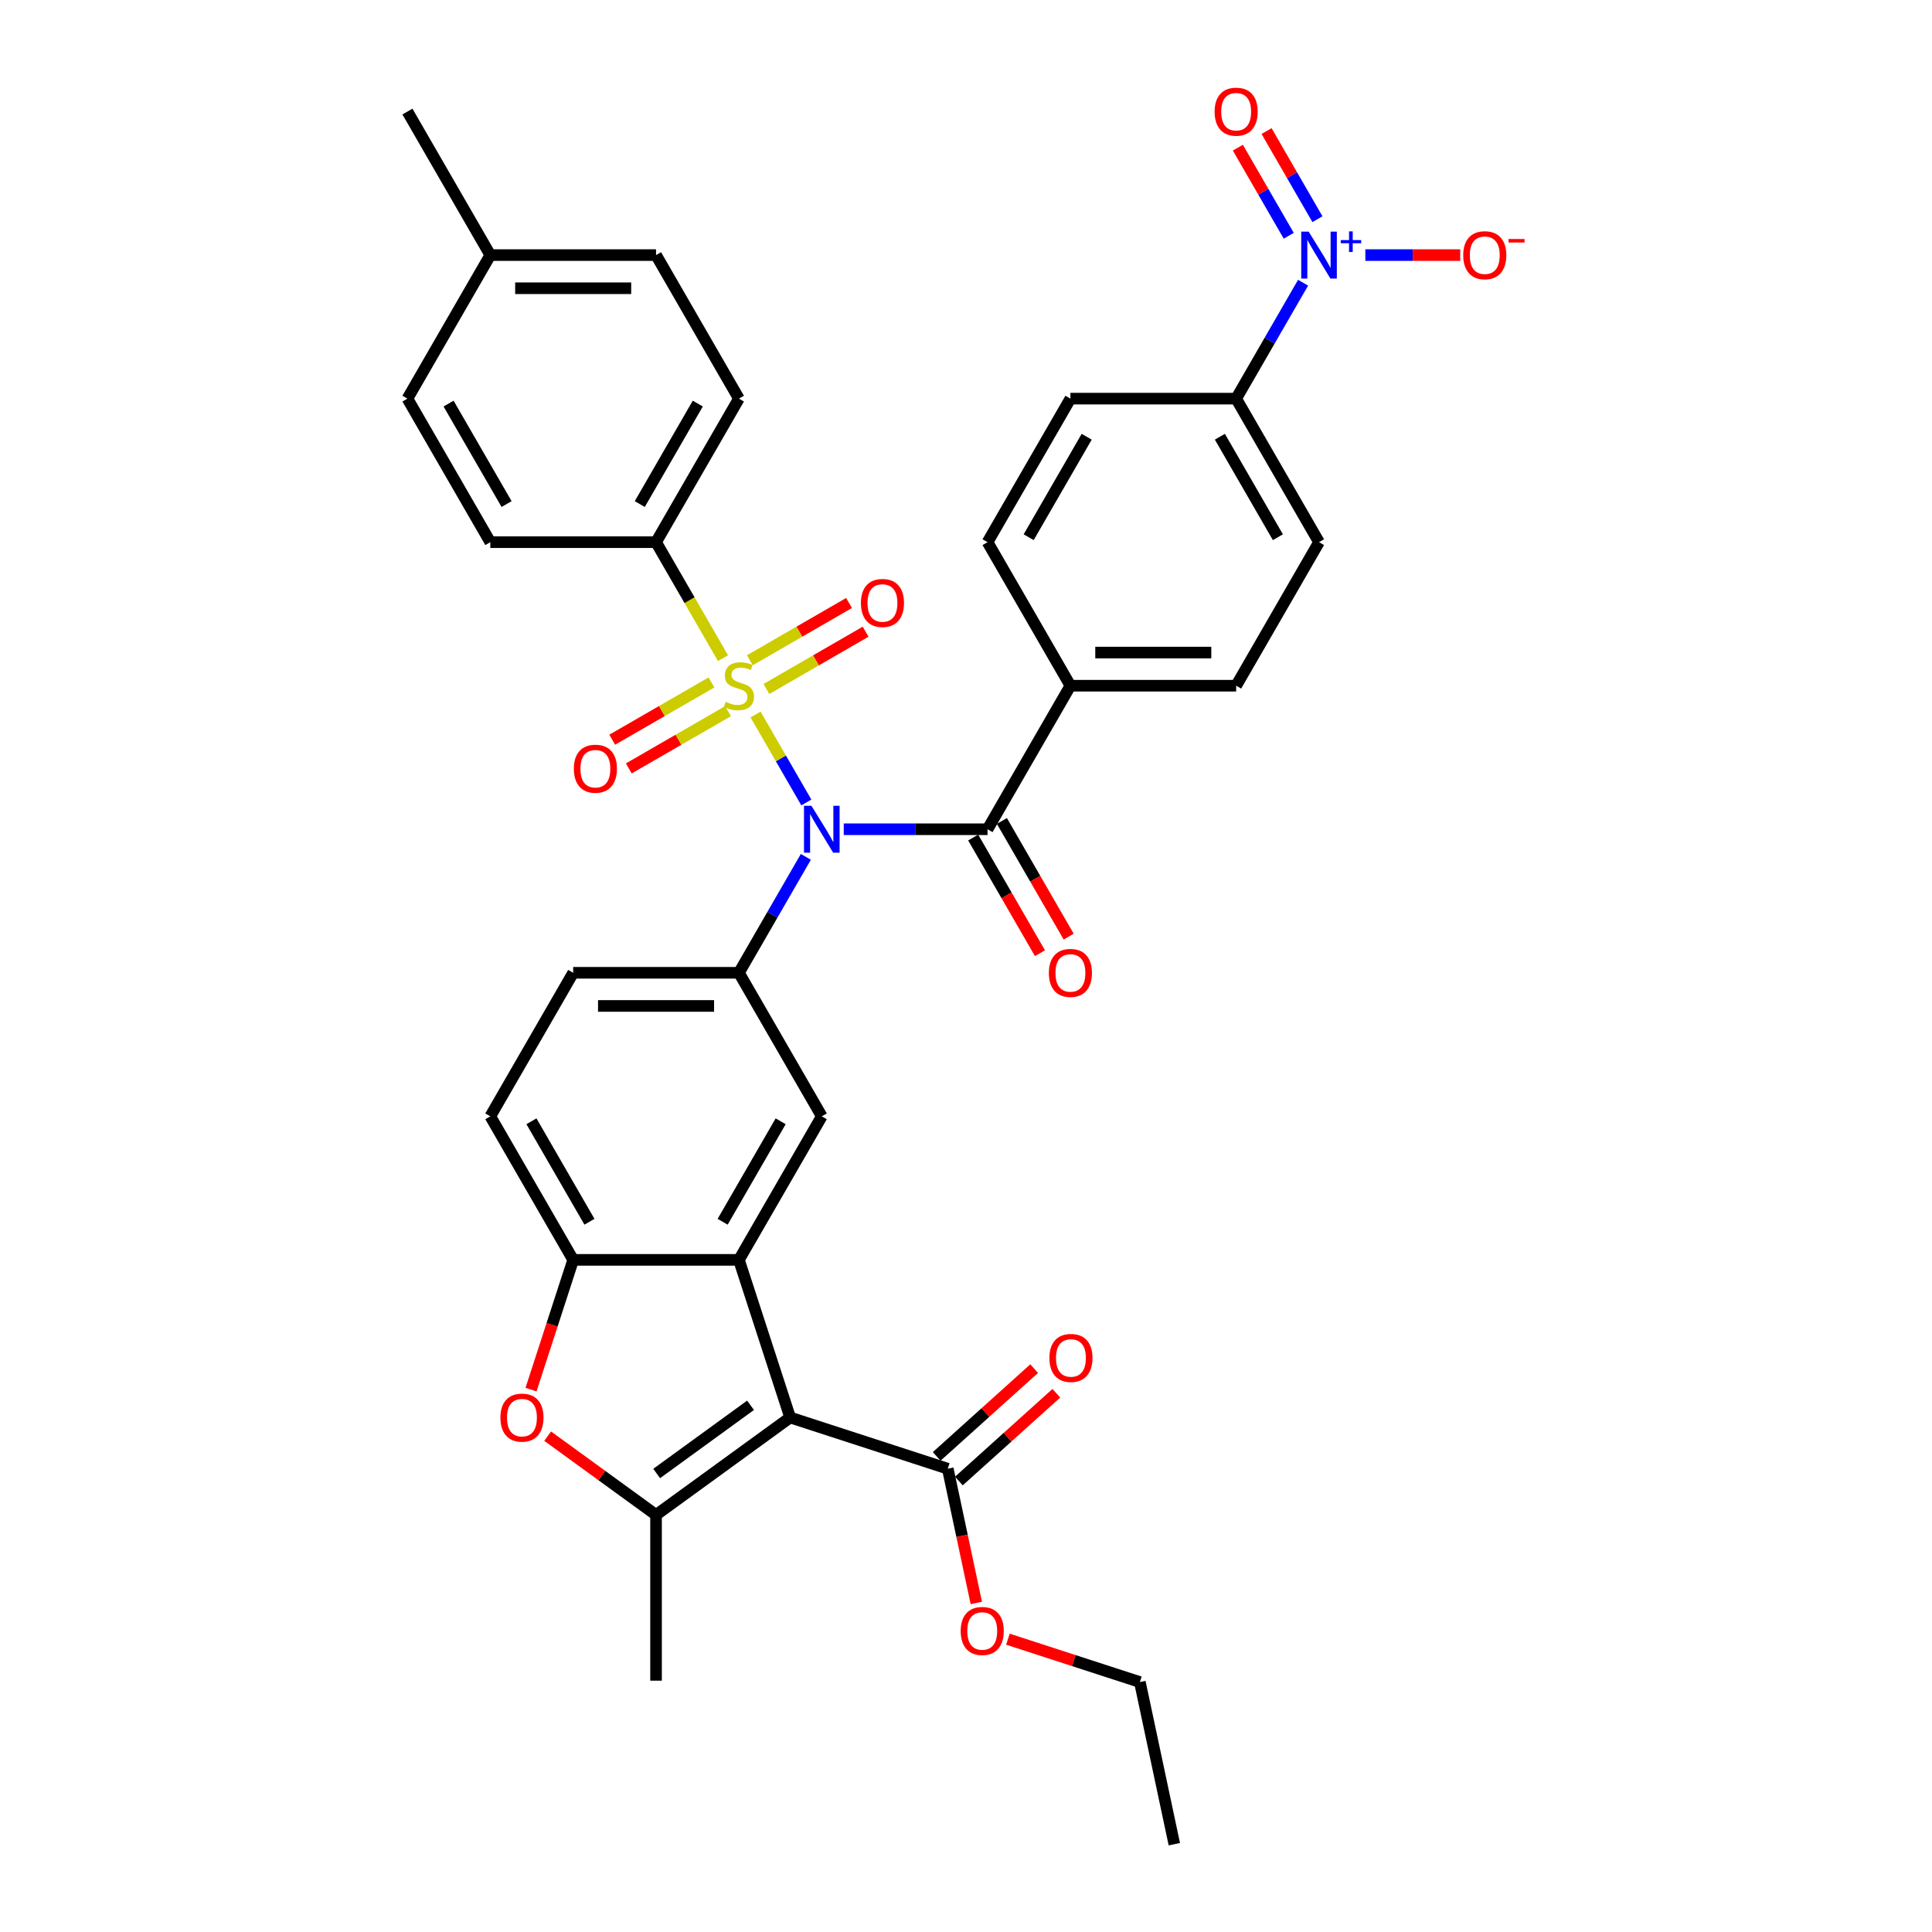 <?xml version='1.0' encoding='iso-8859-1'?>
<svg version='1.1' baseProfile='full'
              xmlns='http://www.w3.org/2000/svg'
                      xmlns:rdkit='http://www.rdkit.org/xml'
                      xmlns:xlink='http://www.w3.org/1999/xlink'
                  xml:space='preserve'
width='1000px' height='1000px' viewBox='0 0 1000 1000'>
<!-- END OF HEADER -->
<rect style='opacity:1.0;fill:#FFFFFF;stroke:none' width='1000' height='1000' x='0' y='0'> </rect>
<path class='bond-0' d='M 391.073,369.833 L 404.215,392.594' style='fill:none;fill-rule:evenodd;stroke:#CCCC00;stroke-width:6px;stroke-linecap:butt;stroke-linejoin:miter;stroke-opacity:1' />
<path class='bond-0' d='M 404.215,392.594 L 417.356,415.356' style='fill:none;fill-rule:evenodd;stroke:#0000FF;stroke-width:6px;stroke-linecap:butt;stroke-linejoin:miter;stroke-opacity:1' />
<path class='bond-11' d='M 374.233,340.664 L 356.902,310.645' style='fill:none;fill-rule:evenodd;stroke:#CCCC00;stroke-width:6px;stroke-linecap:butt;stroke-linejoin:miter;stroke-opacity:1' />
<path class='bond-11' d='M 356.902,310.645 L 339.57,280.627' style='fill:none;fill-rule:evenodd;stroke:#000000;stroke-width:6px;stroke-linecap:butt;stroke-linejoin:miter;stroke-opacity:1' />
<path class='bond-12' d='M 368.241,353.228 L 342.566,368.052' style='fill:none;fill-rule:evenodd;stroke:#CCCC00;stroke-width:6px;stroke-linecap:butt;stroke-linejoin:miter;stroke-opacity:1' />
<path class='bond-12' d='M 342.566,368.052 L 316.89,382.876' style='fill:none;fill-rule:evenodd;stroke:#FF0000;stroke-width:6px;stroke-linecap:butt;stroke-linejoin:miter;stroke-opacity:1' />
<path class='bond-12' d='M 376.82,368.088 L 351.145,382.911' style='fill:none;fill-rule:evenodd;stroke:#CCCC00;stroke-width:6px;stroke-linecap:butt;stroke-linejoin:miter;stroke-opacity:1' />
<path class='bond-12' d='M 351.145,382.911 L 325.469,397.735' style='fill:none;fill-rule:evenodd;stroke:#FF0000;stroke-width:6px;stroke-linecap:butt;stroke-linejoin:miter;stroke-opacity:1' />
<path class='bond-13' d='M 396.689,356.616 L 422.364,341.793' style='fill:none;fill-rule:evenodd;stroke:#CCCC00;stroke-width:6px;stroke-linecap:butt;stroke-linejoin:miter;stroke-opacity:1' />
<path class='bond-13' d='M 422.364,341.793 L 448.04,326.969' style='fill:none;fill-rule:evenodd;stroke:#FF0000;stroke-width:6px;stroke-linecap:butt;stroke-linejoin:miter;stroke-opacity:1' />
<path class='bond-13' d='M 388.11,341.757 L 413.785,326.933' style='fill:none;fill-rule:evenodd;stroke:#CCCC00;stroke-width:6px;stroke-linecap:butt;stroke-linejoin:miter;stroke-opacity:1' />
<path class='bond-13' d='M 413.785,326.933 L 439.461,312.11' style='fill:none;fill-rule:evenodd;stroke:#FF0000;stroke-width:6px;stroke-linecap:butt;stroke-linejoin:miter;stroke-opacity:1' />
<path class='bond-4' d='M 436.718,429.218 L 473.933,429.218' style='fill:none;fill-rule:evenodd;stroke:#0000FF;stroke-width:6px;stroke-linecap:butt;stroke-linejoin:miter;stroke-opacity:1' />
<path class='bond-4' d='M 473.933,429.218 L 511.149,429.218' style='fill:none;fill-rule:evenodd;stroke:#000000;stroke-width:6px;stroke-linecap:butt;stroke-linejoin:miter;stroke-opacity:1' />
<path class='bond-6' d='M 417.108,443.511 L 399.786,473.512' style='fill:none;fill-rule:evenodd;stroke:#0000FF;stroke-width:6px;stroke-linecap:butt;stroke-linejoin:miter;stroke-opacity:1' />
<path class='bond-6' d='M 399.786,473.512 L 382.465,503.514' style='fill:none;fill-rule:evenodd;stroke:#000000;stroke-width:6px;stroke-linecap:butt;stroke-linejoin:miter;stroke-opacity:1' />
<path class='bond-1' d='M 408.975,733.696 L 382.465,652.105' style='fill:none;fill-rule:evenodd;stroke:#000000;stroke-width:6px;stroke-linecap:butt;stroke-linejoin:miter;stroke-opacity:1' />
<path class='bond-3' d='M 408.975,733.696 L 339.57,784.121' style='fill:none;fill-rule:evenodd;stroke:#000000;stroke-width:6px;stroke-linecap:butt;stroke-linejoin:miter;stroke-opacity:1' />
<path class='bond-3' d='M 388.479,727.378 L 339.896,762.676' style='fill:none;fill-rule:evenodd;stroke:#000000;stroke-width:6px;stroke-linecap:butt;stroke-linejoin:miter;stroke-opacity:1' />
<path class='bond-10' d='M 408.975,733.696 L 490.566,760.206' style='fill:none;fill-rule:evenodd;stroke:#000000;stroke-width:6px;stroke-linecap:butt;stroke-linejoin:miter;stroke-opacity:1' />
<path class='bond-2' d='M 382.465,652.105 L 425.36,577.809' style='fill:none;fill-rule:evenodd;stroke:#000000;stroke-width:6px;stroke-linecap:butt;stroke-linejoin:miter;stroke-opacity:1' />
<path class='bond-2' d='M 374.04,632.382 L 404.066,580.375' style='fill:none;fill-rule:evenodd;stroke:#000000;stroke-width:6px;stroke-linecap:butt;stroke-linejoin:miter;stroke-opacity:1' />
<path class='bond-37' d='M 382.465,652.105 L 296.676,652.105' style='fill:none;fill-rule:evenodd;stroke:#000000;stroke-width:6px;stroke-linecap:butt;stroke-linejoin:miter;stroke-opacity:1' />
<path class='bond-29' d='M 339.57,784.121 L 339.57,869.911' style='fill:none;fill-rule:evenodd;stroke:#000000;stroke-width:6px;stroke-linecap:butt;stroke-linejoin:miter;stroke-opacity:1' />
<path class='bond-39' d='M 339.57,784.121 L 311.516,763.739' style='fill:none;fill-rule:evenodd;stroke:#000000;stroke-width:6px;stroke-linecap:butt;stroke-linejoin:miter;stroke-opacity:1' />
<path class='bond-39' d='M 311.516,763.739 L 283.463,743.357' style='fill:none;fill-rule:evenodd;stroke:#FF0000;stroke-width:6px;stroke-linecap:butt;stroke-linejoin:miter;stroke-opacity:1' />
<path class='bond-15' d='M 511.149,429.218 L 554.043,354.922' style='fill:none;fill-rule:evenodd;stroke:#000000;stroke-width:6px;stroke-linecap:butt;stroke-linejoin:miter;stroke-opacity:1' />
<path class='bond-18' d='M 503.719,433.508 L 521.001,463.44' style='fill:none;fill-rule:evenodd;stroke:#000000;stroke-width:6px;stroke-linecap:butt;stroke-linejoin:miter;stroke-opacity:1' />
<path class='bond-18' d='M 521.001,463.44 L 538.283,493.373' style='fill:none;fill-rule:evenodd;stroke:#FF0000;stroke-width:6px;stroke-linecap:butt;stroke-linejoin:miter;stroke-opacity:1' />
<path class='bond-18' d='M 518.578,424.929 L 535.86,454.862' style='fill:none;fill-rule:evenodd;stroke:#000000;stroke-width:6px;stroke-linecap:butt;stroke-linejoin:miter;stroke-opacity:1' />
<path class='bond-18' d='M 535.86,454.862 L 553.142,484.795' style='fill:none;fill-rule:evenodd;stroke:#FF0000;stroke-width:6px;stroke-linecap:butt;stroke-linejoin:miter;stroke-opacity:1' />
<path class='bond-5' d='M 674.476,146.328 L 657.154,176.329' style='fill:none;fill-rule:evenodd;stroke:#0000FF;stroke-width:6px;stroke-linecap:butt;stroke-linejoin:miter;stroke-opacity:1' />
<path class='bond-5' d='M 657.154,176.329 L 639.833,206.331' style='fill:none;fill-rule:evenodd;stroke:#000000;stroke-width:6px;stroke-linecap:butt;stroke-linejoin:miter;stroke-opacity:1' />
<path class='bond-16' d='M 706.701,132.035 L 731.26,132.035' style='fill:none;fill-rule:evenodd;stroke:#0000FF;stroke-width:6px;stroke-linecap:butt;stroke-linejoin:miter;stroke-opacity:1' />
<path class='bond-16' d='M 731.26,132.035 L 755.819,132.035' style='fill:none;fill-rule:evenodd;stroke:#FF0000;stroke-width:6px;stroke-linecap:butt;stroke-linejoin:miter;stroke-opacity:1' />
<path class='bond-17' d='M 681.905,113.453 L 668.739,90.649' style='fill:none;fill-rule:evenodd;stroke:#0000FF;stroke-width:6px;stroke-linecap:butt;stroke-linejoin:miter;stroke-opacity:1' />
<path class='bond-17' d='M 668.739,90.649 L 655.573,67.845' style='fill:none;fill-rule:evenodd;stroke:#FF0000;stroke-width:6px;stroke-linecap:butt;stroke-linejoin:miter;stroke-opacity:1' />
<path class='bond-17' d='M 667.046,122.032 L 653.88,99.228' style='fill:none;fill-rule:evenodd;stroke:#0000FF;stroke-width:6px;stroke-linecap:butt;stroke-linejoin:miter;stroke-opacity:1' />
<path class='bond-17' d='M 653.88,99.228 L 640.714,76.424' style='fill:none;fill-rule:evenodd;stroke:#FF0000;stroke-width:6px;stroke-linecap:butt;stroke-linejoin:miter;stroke-opacity:1' />
<path class='bond-9' d='M 382.465,503.514 L 425.36,577.809' style='fill:none;fill-rule:evenodd;stroke:#000000;stroke-width:6px;stroke-linecap:butt;stroke-linejoin:miter;stroke-opacity:1' />
<path class='bond-19' d='M 382.465,503.514 L 296.676,503.514' style='fill:none;fill-rule:evenodd;stroke:#000000;stroke-width:6px;stroke-linecap:butt;stroke-linejoin:miter;stroke-opacity:1' />
<path class='bond-19' d='M 369.597,520.672 L 309.544,520.672' style='fill:none;fill-rule:evenodd;stroke:#000000;stroke-width:6px;stroke-linecap:butt;stroke-linejoin:miter;stroke-opacity:1' />
<path class='bond-7' d='M 274.854,719.266 L 285.765,685.685' style='fill:none;fill-rule:evenodd;stroke:#FF0000;stroke-width:6px;stroke-linecap:butt;stroke-linejoin:miter;stroke-opacity:1' />
<path class='bond-7' d='M 285.765,685.685 L 296.676,652.105' style='fill:none;fill-rule:evenodd;stroke:#000000;stroke-width:6px;stroke-linecap:butt;stroke-linejoin:miter;stroke-opacity:1' />
<path class='bond-8' d='M 296.676,652.105 L 253.781,577.809' style='fill:none;fill-rule:evenodd;stroke:#000000;stroke-width:6px;stroke-linecap:butt;stroke-linejoin:miter;stroke-opacity:1' />
<path class='bond-8' d='M 305.101,632.382 L 275.074,580.375' style='fill:none;fill-rule:evenodd;stroke:#000000;stroke-width:6px;stroke-linecap:butt;stroke-linejoin:miter;stroke-opacity:1' />
<path class='bond-21' d='M 496.306,766.581 L 521.534,743.866' style='fill:none;fill-rule:evenodd;stroke:#000000;stroke-width:6px;stroke-linecap:butt;stroke-linejoin:miter;stroke-opacity:1' />
<path class='bond-21' d='M 521.534,743.866 L 546.763,721.15' style='fill:none;fill-rule:evenodd;stroke:#FF0000;stroke-width:6px;stroke-linecap:butt;stroke-linejoin:miter;stroke-opacity:1' />
<path class='bond-21' d='M 484.825,753.831 L 510.054,731.115' style='fill:none;fill-rule:evenodd;stroke:#000000;stroke-width:6px;stroke-linecap:butt;stroke-linejoin:miter;stroke-opacity:1' />
<path class='bond-21' d='M 510.054,731.115 L 535.282,708.399' style='fill:none;fill-rule:evenodd;stroke:#FF0000;stroke-width:6px;stroke-linecap:butt;stroke-linejoin:miter;stroke-opacity:1' />
<path class='bond-28' d='M 490.566,760.206 L 497.95,794.948' style='fill:none;fill-rule:evenodd;stroke:#000000;stroke-width:6px;stroke-linecap:butt;stroke-linejoin:miter;stroke-opacity:1' />
<path class='bond-28' d='M 497.95,794.948 L 505.335,829.691' style='fill:none;fill-rule:evenodd;stroke:#FF0000;stroke-width:6px;stroke-linecap:butt;stroke-linejoin:miter;stroke-opacity:1' />
<path class='bond-26' d='M 339.57,280.627 L 382.465,206.331' style='fill:none;fill-rule:evenodd;stroke:#000000;stroke-width:6px;stroke-linecap:butt;stroke-linejoin:miter;stroke-opacity:1' />
<path class='bond-26' d='M 331.145,260.903 L 361.172,208.896' style='fill:none;fill-rule:evenodd;stroke:#000000;stroke-width:6px;stroke-linecap:butt;stroke-linejoin:miter;stroke-opacity:1' />
<path class='bond-27' d='M 339.57,280.627 L 253.781,280.627' style='fill:none;fill-rule:evenodd;stroke:#000000;stroke-width:6px;stroke-linecap:butt;stroke-linejoin:miter;stroke-opacity:1' />
<path class='bond-14' d='M 639.833,206.331 L 682.727,280.627' style='fill:none;fill-rule:evenodd;stroke:#000000;stroke-width:6px;stroke-linecap:butt;stroke-linejoin:miter;stroke-opacity:1' />
<path class='bond-14' d='M 631.408,226.054 L 661.434,278.061' style='fill:none;fill-rule:evenodd;stroke:#000000;stroke-width:6px;stroke-linecap:butt;stroke-linejoin:miter;stroke-opacity:1' />
<path class='bond-38' d='M 639.833,206.331 L 554.043,206.331' style='fill:none;fill-rule:evenodd;stroke:#000000;stroke-width:6px;stroke-linecap:butt;stroke-linejoin:miter;stroke-opacity:1' />
<path class='bond-24' d='M 554.043,354.922 L 511.149,280.627' style='fill:none;fill-rule:evenodd;stroke:#000000;stroke-width:6px;stroke-linecap:butt;stroke-linejoin:miter;stroke-opacity:1' />
<path class='bond-25' d='M 554.043,354.922 L 639.833,354.922' style='fill:none;fill-rule:evenodd;stroke:#000000;stroke-width:6px;stroke-linecap:butt;stroke-linejoin:miter;stroke-opacity:1' />
<path class='bond-25' d='M 566.912,337.765 L 626.964,337.765' style='fill:none;fill-rule:evenodd;stroke:#000000;stroke-width:6px;stroke-linecap:butt;stroke-linejoin:miter;stroke-opacity:1' />
<path class='bond-20' d='M 296.676,503.514 L 253.781,577.809' style='fill:none;fill-rule:evenodd;stroke:#000000;stroke-width:6px;stroke-linecap:butt;stroke-linejoin:miter;stroke-opacity:1' />
<path class='bond-22' d='M 554.043,206.331 L 511.149,280.627' style='fill:none;fill-rule:evenodd;stroke:#000000;stroke-width:6px;stroke-linecap:butt;stroke-linejoin:miter;stroke-opacity:1' />
<path class='bond-22' d='M 562.468,226.054 L 532.442,278.061' style='fill:none;fill-rule:evenodd;stroke:#000000;stroke-width:6px;stroke-linecap:butt;stroke-linejoin:miter;stroke-opacity:1' />
<path class='bond-23' d='M 682.727,280.627 L 639.833,354.922' style='fill:none;fill-rule:evenodd;stroke:#000000;stroke-width:6px;stroke-linecap:butt;stroke-linejoin:miter;stroke-opacity:1' />
<path class='bond-31' d='M 382.465,206.331 L 339.57,132.035' style='fill:none;fill-rule:evenodd;stroke:#000000;stroke-width:6px;stroke-linecap:butt;stroke-linejoin:miter;stroke-opacity:1' />
<path class='bond-30' d='M 253.781,280.627 L 210.886,206.331' style='fill:none;fill-rule:evenodd;stroke:#000000;stroke-width:6px;stroke-linecap:butt;stroke-linejoin:miter;stroke-opacity:1' />
<path class='bond-30' d='M 262.206,260.903 L 232.18,208.896' style='fill:none;fill-rule:evenodd;stroke:#000000;stroke-width:6px;stroke-linecap:butt;stroke-linejoin:miter;stroke-opacity:1' />
<path class='bond-33' d='M 521.7,848.441 L 555.846,859.536' style='fill:none;fill-rule:evenodd;stroke:#FF0000;stroke-width:6px;stroke-linecap:butt;stroke-linejoin:miter;stroke-opacity:1' />
<path class='bond-33' d='M 555.846,859.536 L 589.993,870.631' style='fill:none;fill-rule:evenodd;stroke:#000000;stroke-width:6px;stroke-linecap:butt;stroke-linejoin:miter;stroke-opacity:1' />
<path class='bond-32' d='M 210.886,206.331 L 253.781,132.035' style='fill:none;fill-rule:evenodd;stroke:#000000;stroke-width:6px;stroke-linecap:butt;stroke-linejoin:miter;stroke-opacity:1' />
<path class='bond-36' d='M 339.57,132.035 L 253.781,132.035' style='fill:none;fill-rule:evenodd;stroke:#000000;stroke-width:6px;stroke-linecap:butt;stroke-linejoin:miter;stroke-opacity:1' />
<path class='bond-36' d='M 326.702,149.193 L 266.649,149.193' style='fill:none;fill-rule:evenodd;stroke:#000000;stroke-width:6px;stroke-linecap:butt;stroke-linejoin:miter;stroke-opacity:1' />
<path class='bond-34' d='M 253.781,132.035 L 210.886,57.74' style='fill:none;fill-rule:evenodd;stroke:#000000;stroke-width:6px;stroke-linecap:butt;stroke-linejoin:miter;stroke-opacity:1' />
<path class='bond-35' d='M 589.993,870.631 L 607.829,954.545' style='fill:none;fill-rule:evenodd;stroke:#000000;stroke-width:6px;stroke-linecap:butt;stroke-linejoin:miter;stroke-opacity:1' />
<path  class='atom-0' d='M 375.602 363.261
Q 375.876 363.364, 377.009 363.844
Q 378.141 364.325, 379.376 364.634
Q 380.646 364.908, 381.882 364.908
Q 384.181 364.908, 385.519 363.81
Q 386.857 362.678, 386.857 360.722
Q 386.857 359.383, 386.171 358.56
Q 385.519 357.736, 384.49 357.29
Q 383.46 356.844, 381.744 356.329
Q 379.582 355.677, 378.278 355.06
Q 377.009 354.442, 376.082 353.138
Q 375.19 351.834, 375.19 349.638
Q 375.19 346.584, 377.249 344.696
Q 379.342 342.809, 383.46 342.809
Q 386.274 342.809, 389.465 344.147
L 388.676 346.79
Q 385.759 345.588, 383.563 345.588
Q 381.195 345.588, 379.891 346.584
Q 378.587 347.544, 378.622 349.226
Q 378.622 350.53, 379.274 351.319
Q 379.96 352.108, 380.921 352.555
Q 381.916 353.001, 383.563 353.515
Q 385.759 354.202, 387.063 354.888
Q 388.367 355.574, 389.294 356.981
Q 390.255 358.354, 390.255 360.722
Q 390.255 364.085, 387.99 365.903
Q 385.759 367.688, 382.019 367.688
Q 379.857 367.688, 378.21 367.207
Q 376.597 366.761, 374.675 365.972
L 375.602 363.261
' fill='#CCCC00'/>
<path  class='atom-1' d='M 419.989 417.07
L 427.95 429.939
Q 428.74 431.208, 430.009 433.508
Q 431.279 435.807, 431.348 435.944
L 431.348 417.07
L 434.573 417.07
L 434.573 441.366
L 431.245 441.366
L 422.7 427.296
Q 421.705 425.649, 420.641 423.762
Q 419.612 421.874, 419.303 421.291
L 419.303 441.366
L 416.146 441.366
L 416.146 417.07
L 419.989 417.07
' fill='#0000FF'/>
<path  class='atom-6' d='M 677.357 119.888
L 685.318 132.756
Q 686.107 134.026, 687.377 136.325
Q 688.647 138.624, 688.715 138.761
L 688.715 119.888
L 691.941 119.888
L 691.941 144.183
L 688.613 144.183
L 680.068 130.114
Q 679.073 128.466, 678.009 126.579
Q 676.98 124.692, 676.671 124.108
L 676.671 144.183
L 673.514 144.183
L 673.514 119.888
L 677.357 119.888
' fill='#0000FF'/>
<path  class='atom-6' d='M 693.98 124.267
L 698.26 124.267
L 698.26 119.76
L 700.163 119.76
L 700.163 124.267
L 704.556 124.267
L 704.556 125.898
L 700.163 125.898
L 700.163 130.427
L 698.26 130.427
L 698.26 125.898
L 693.98 125.898
L 693.98 124.267
' fill='#0000FF'/>
<path  class='atom-8' d='M 259.013 733.764
Q 259.013 727.931, 261.895 724.671
Q 264.778 721.411, 270.165 721.411
Q 275.553 721.411, 278.435 724.671
Q 281.318 727.931, 281.318 733.764
Q 281.318 739.667, 278.401 743.029
Q 275.484 746.358, 270.165 746.358
Q 264.812 746.358, 261.895 743.029
Q 259.013 739.701, 259.013 733.764
M 270.165 743.613
Q 273.871 743.613, 275.862 741.142
Q 277.886 738.637, 277.886 733.764
Q 277.886 728.994, 275.862 726.592
Q 273.871 724.156, 270.165 724.156
Q 266.459 724.156, 264.435 726.558
Q 262.444 728.96, 262.444 733.764
Q 262.444 738.671, 264.435 741.142
Q 266.459 743.613, 270.165 743.613
' fill='#FF0000'/>
<path  class='atom-13' d='M 297.017 397.886
Q 297.017 392.052, 299.899 388.792
Q 302.782 385.532, 308.169 385.532
Q 313.557 385.532, 316.439 388.792
Q 319.322 392.052, 319.322 397.886
Q 319.322 403.788, 316.405 407.151
Q 313.488 410.479, 308.169 410.479
Q 302.816 410.479, 299.899 407.151
Q 297.017 403.822, 297.017 397.886
M 308.169 407.734
Q 311.875 407.734, 313.866 405.264
Q 315.89 402.758, 315.89 397.886
Q 315.89 393.116, 313.866 390.714
Q 311.875 388.277, 308.169 388.277
Q 304.463 388.277, 302.438 390.679
Q 300.448 393.081, 300.448 397.886
Q 300.448 402.793, 302.438 405.264
Q 304.463 407.734, 308.169 407.734
' fill='#FF0000'/>
<path  class='atom-14' d='M 445.608 312.096
Q 445.608 306.263, 448.491 303.003
Q 451.373 299.743, 456.761 299.743
Q 462.148 299.743, 465.031 303.003
Q 467.913 306.263, 467.913 312.096
Q 467.913 317.999, 464.996 321.362
Q 462.08 324.69, 456.761 324.69
Q 451.407 324.69, 448.491 321.362
Q 445.608 318.033, 445.608 312.096
M 456.761 321.945
Q 460.467 321.945, 462.457 319.474
Q 464.482 316.969, 464.482 312.096
Q 464.482 307.326, 462.457 304.924
Q 460.467 302.488, 456.761 302.488
Q 453.055 302.488, 451.03 304.89
Q 449.04 307.292, 449.04 312.096
Q 449.04 317.003, 451.03 319.474
Q 453.055 321.945, 456.761 321.945
' fill='#FF0000'/>
<path  class='atom-17' d='M 757.364 132.104
Q 757.364 126.27, 760.247 123.01
Q 763.129 119.75, 768.517 119.75
Q 773.904 119.75, 776.787 123.01
Q 779.669 126.27, 779.669 132.104
Q 779.669 138.006, 776.752 141.369
Q 773.836 144.698, 768.517 144.698
Q 763.163 144.698, 760.247 141.369
Q 757.364 138.041, 757.364 132.104
M 768.517 141.953
Q 772.223 141.953, 774.213 139.482
Q 776.238 136.977, 776.238 132.104
Q 776.238 127.334, 774.213 124.932
Q 772.223 122.495, 768.517 122.495
Q 764.811 122.495, 762.786 124.898
Q 760.796 127.3, 760.796 132.104
Q 760.796 137.011, 762.786 139.482
Q 764.811 141.953, 768.517 141.953
' fill='#FF0000'/>
<path  class='atom-17' d='M 780.802 123.716
L 789.114 123.716
L 789.114 125.528
L 780.802 125.528
L 780.802 123.716
' fill='#FF0000'/>
<path  class='atom-18' d='M 628.68 57.808
Q 628.68 51.974, 631.563 48.715
Q 634.445 45.455, 639.833 45.455
Q 645.22 45.455, 648.103 48.715
Q 650.985 51.974, 650.985 57.808
Q 650.985 63.711, 648.069 67.073
Q 645.152 70.402, 639.833 70.402
Q 634.48 70.402, 631.563 67.073
Q 628.68 63.745, 628.68 57.808
M 639.833 67.657
Q 643.539 67.657, 645.529 65.186
Q 647.554 62.681, 647.554 57.808
Q 647.554 53.038, 645.529 50.636
Q 643.539 48.2, 639.833 48.2
Q 636.127 48.2, 634.102 50.602
Q 632.112 53.004, 632.112 57.808
Q 632.112 62.715, 634.102 65.186
Q 636.127 67.657, 639.833 67.657
' fill='#FF0000'/>
<path  class='atom-19' d='M 542.891 503.582
Q 542.891 497.749, 545.773 494.489
Q 548.656 491.229, 554.043 491.229
Q 559.431 491.229, 562.314 494.489
Q 565.196 497.749, 565.196 503.582
Q 565.196 509.485, 562.279 512.848
Q 559.362 516.176, 554.043 516.176
Q 548.69 516.176, 545.773 512.848
Q 542.891 509.519, 542.891 503.582
M 554.043 513.431
Q 557.75 513.431, 559.74 510.96
Q 561.765 508.455, 561.765 503.582
Q 561.765 498.813, 559.74 496.41
Q 557.75 493.974, 554.043 493.974
Q 550.337 493.974, 548.313 496.376
Q 546.322 498.778, 546.322 503.582
Q 546.322 508.49, 548.313 510.96
Q 550.337 513.431, 554.043 513.431
' fill='#FF0000'/>
<path  class='atom-22' d='M 543.167 702.87
Q 543.167 697.037, 546.049 693.777
Q 548.932 690.517, 554.32 690.517
Q 559.707 690.517, 562.59 693.777
Q 565.472 697.037, 565.472 702.87
Q 565.472 708.773, 562.555 712.136
Q 559.639 715.464, 554.32 715.464
Q 548.966 715.464, 546.049 712.136
Q 543.167 708.807, 543.167 702.87
M 554.32 712.719
Q 558.026 712.719, 560.016 710.248
Q 562.041 707.743, 562.041 702.87
Q 562.041 698.1, 560.016 695.698
Q 558.026 693.262, 554.32 693.262
Q 550.613 693.262, 548.589 695.664
Q 546.599 698.066, 546.599 702.87
Q 546.599 707.777, 548.589 710.248
Q 550.613 712.719, 554.32 712.719
' fill='#FF0000'/>
<path  class='atom-29' d='M 497.25 844.189
Q 497.25 838.355, 500.132 835.095
Q 503.015 831.836, 508.402 831.836
Q 513.79 831.836, 516.672 835.095
Q 519.555 838.355, 519.555 844.189
Q 519.555 850.091, 516.638 853.454
Q 513.721 856.783, 508.402 856.783
Q 503.049 856.783, 500.132 853.454
Q 497.25 850.126, 497.25 844.189
M 508.402 854.038
Q 512.108 854.038, 514.099 851.567
Q 516.123 849.062, 516.123 844.189
Q 516.123 839.419, 514.099 837.017
Q 512.108 834.581, 508.402 834.581
Q 504.696 834.581, 502.672 836.983
Q 500.681 839.385, 500.681 844.189
Q 500.681 849.096, 502.672 851.567
Q 504.696 854.038, 508.402 854.038
' fill='#FF0000'/>
</svg>
